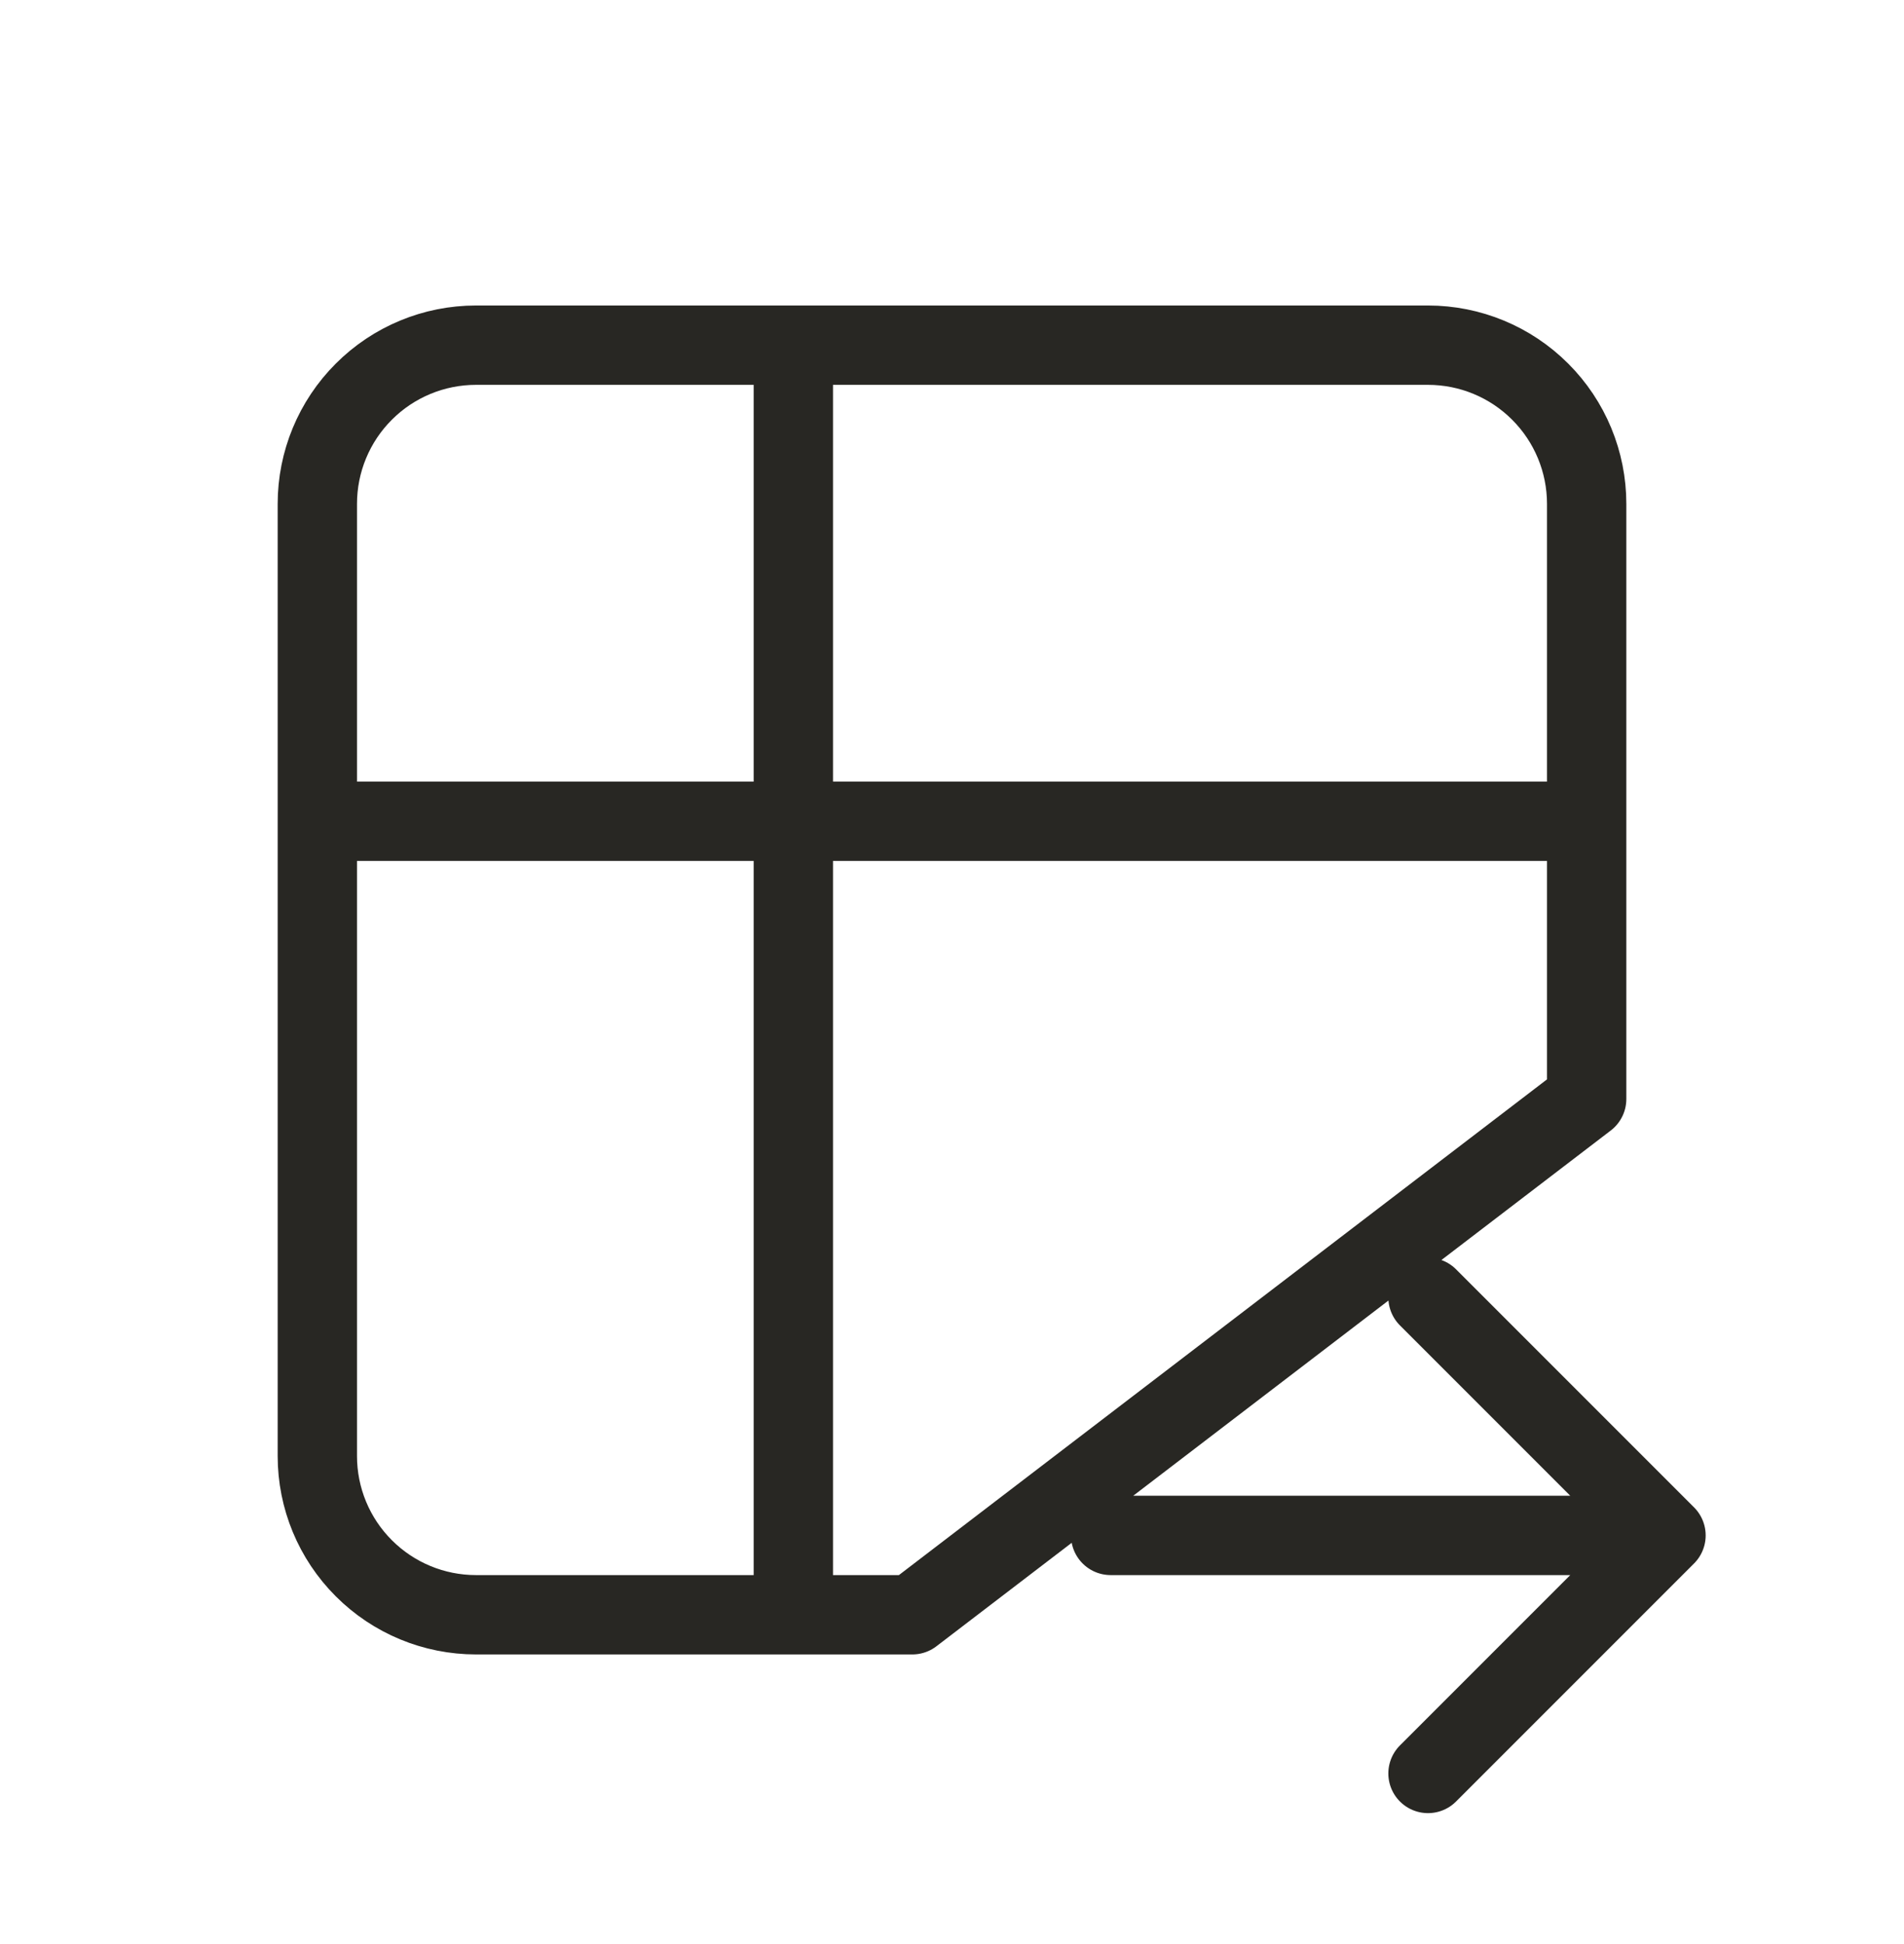 <svg xmlns="http://www.w3.org/2000/svg" width="48" height="49" viewBox="0 0 48 49" fill="none">
  <path d="M36 32.7L42 38.7L36 44.7M23 40.7H12C10.939 40.7 9.922 40.279 9.172 39.528C8.421 38.778 8 37.761 8 36.7V12.7C8 11.639 8.421 10.622 9.172 9.872C9.922 9.121 10.939 8.7 12 8.7H36C37.061 8.7 38.078 9.121 38.828 9.872C39.579 10.622 40 11.639 40 12.7V27.7L23 40.7ZM8 20.7H40H8ZM20 8.7V40.7V8.7ZM28 38.7H42H28Z" stroke="#282723" stroke-width="2" stroke-linecap="round" stroke-linejoin="round"/>
</svg>